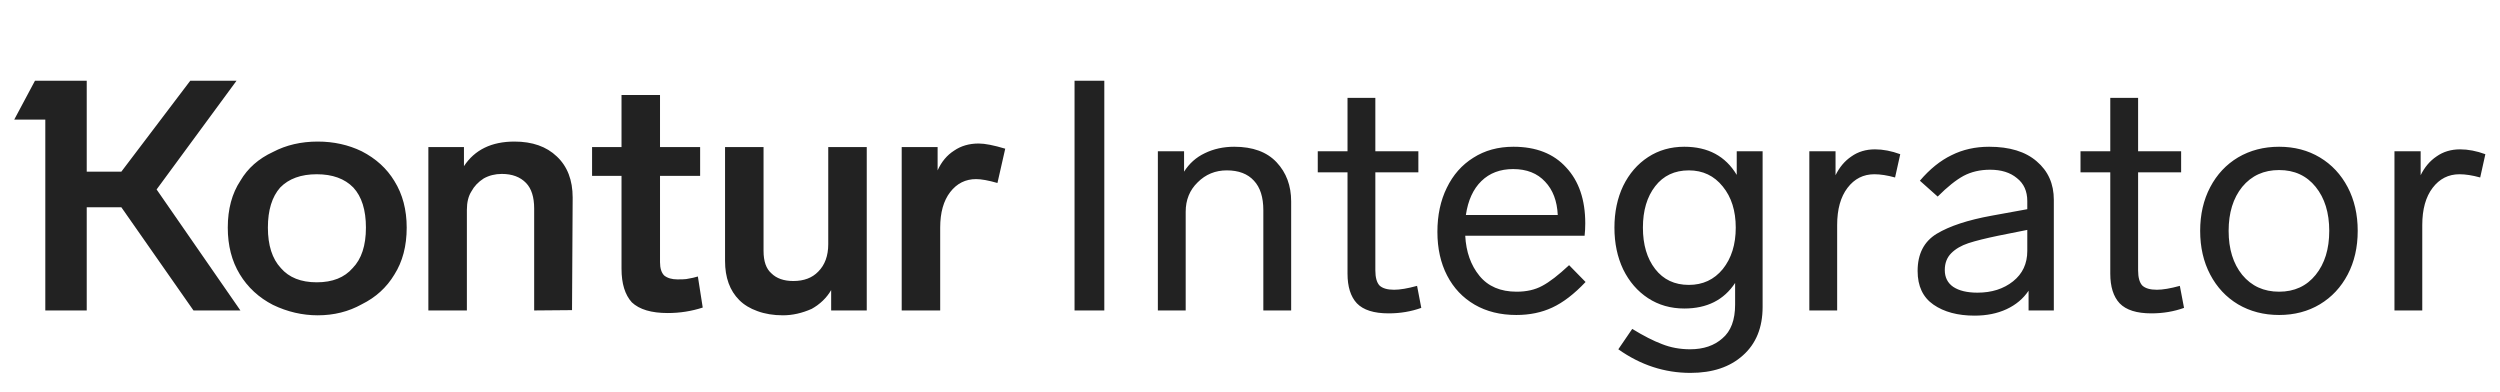 <svg width="153" height="24" viewBox="0 0 153 24" fill="none" xmlns="http://www.w3.org/2000/svg">
<path d="M14.475 4.942H11.643L7.426 10.506H5.308V4.942H2.14L0.872 7.318H2.773V19H5.308V12.684H7.426L11.841 19H14.713L9.584 11.595L14.475 4.942ZM42.71 16.921C42.551 16.974 42.314 17.027 41.997 17.079C41.891 17.093 41.713 17.099 41.462 17.099C41.119 17.099 40.849 17.02 40.651 16.862C40.479 16.69 40.393 16.419 40.393 16.05V10.763H42.848V9.001H40.393V5.813H38.037V9.001H36.235V10.763H38.037V16.446C38.037 17.357 38.248 18.043 38.67 18.505C39.133 18.941 39.865 19.158 40.868 19.158C41.608 19.158 42.32 19.046 43.007 18.822L42.71 16.921ZM14.713 11.06C14.198 11.839 13.94 12.796 13.94 13.931C13.94 15.027 14.184 15.977 14.673 16.782C15.161 17.588 15.841 18.215 16.712 18.663C17.597 19.086 18.508 19.297 19.445 19.297C20.435 19.297 21.332 19.073 22.137 18.624C22.995 18.201 23.662 17.594 24.137 16.802C24.639 16.01 24.89 15.053 24.89 13.931C24.89 12.836 24.639 11.885 24.137 11.08C23.675 10.314 23.009 9.707 22.137 9.258C21.319 8.862 20.422 8.664 19.445 8.664C18.428 8.664 17.517 8.876 16.712 9.298C15.828 9.707 15.161 10.295 14.713 11.06ZM35.047 12.09C35.047 11.021 34.724 10.182 34.077 9.575C33.443 8.968 32.579 8.664 31.483 8.664C30.084 8.664 29.054 9.166 28.394 10.169V9.001H26.216V19H28.573V12.842C28.573 12.38 28.665 12.004 28.85 11.714C29.021 11.397 29.272 11.133 29.602 10.922C29.932 10.737 30.302 10.644 30.711 10.644C31.345 10.644 31.84 10.829 32.196 11.199C32.526 11.542 32.691 12.063 32.691 12.763V19L35.008 18.98L35.047 12.09ZM61.52 9.1C60.82 8.889 60.279 8.783 59.896 8.783C59.315 8.783 58.814 8.928 58.391 9.219C57.956 9.496 57.619 9.899 57.382 10.427V9.001H55.184V19H57.54V13.931C57.54 13.007 57.745 12.281 58.154 11.753C58.563 11.225 59.091 10.961 59.738 10.961C60.054 10.961 60.49 11.04 61.044 11.199L61.52 9.1ZM50.689 9.001V14.941C50.689 15.654 50.484 16.215 50.075 16.624C49.706 17.007 49.197 17.198 48.551 17.198C47.97 17.198 47.521 17.04 47.204 16.723C46.888 16.446 46.729 15.99 46.729 15.357V9.001H44.373V15.971C44.373 16.987 44.663 17.786 45.244 18.366C45.535 18.657 45.904 18.881 46.353 19.04C46.815 19.211 47.336 19.297 47.917 19.297C48.498 19.297 49.085 19.165 49.679 18.901C50.194 18.611 50.59 18.228 50.867 17.753V19H53.045V9.001H50.689ZM17.188 16.406C16.66 15.839 16.395 15.014 16.395 13.931C16.395 12.862 16.646 12.044 17.148 11.476C17.676 10.935 18.422 10.664 19.385 10.664C20.349 10.664 21.095 10.935 21.623 11.476C22.137 12.03 22.395 12.849 22.395 13.931C22.395 15.027 22.124 15.852 21.583 16.406C21.081 16.987 20.349 17.277 19.385 17.277C18.422 17.277 17.689 16.987 17.188 16.406Z" fill="#222222"/>
<path d="M65.762 4.942H67.584V19H65.762V4.942ZM75.534 8.981C76.669 8.981 77.534 9.298 78.128 9.932C78.722 10.565 79.019 11.364 79.019 12.327V19H77.316V12.862C77.316 12.07 77.125 11.469 76.742 11.06C76.359 10.638 75.805 10.427 75.079 10.427C74.379 10.427 73.785 10.671 73.297 11.159C72.808 11.634 72.564 12.235 72.564 12.961V19H70.861V9.258H72.465V10.506C72.782 10.004 73.204 9.628 73.732 9.377C74.273 9.113 74.874 8.981 75.534 8.981ZM86.983 18.842C86.362 19.066 85.695 19.178 84.983 19.178C84.085 19.178 83.438 18.974 83.042 18.564C82.659 18.155 82.468 17.548 82.468 16.743V10.545H80.647V9.258H82.468V5.991H84.171V9.258H86.804V10.545H84.171V16.545C84.171 16.98 84.257 17.291 84.428 17.475C84.613 17.647 84.91 17.733 85.319 17.733C85.676 17.733 86.144 17.654 86.725 17.495L86.983 18.842ZM97.037 17.258C96.338 17.997 95.658 18.518 94.998 18.822C94.351 19.125 93.619 19.277 92.8 19.277C91.823 19.277 90.972 19.066 90.246 18.644C89.52 18.221 88.959 17.627 88.563 16.862C88.167 16.096 87.969 15.205 87.969 14.189C87.969 13.172 88.16 12.275 88.543 11.496C88.926 10.704 89.467 10.09 90.167 9.654C90.866 9.206 91.685 8.981 92.622 8.981C94.008 8.981 95.084 9.404 95.849 10.248C96.628 11.08 97.018 12.222 97.018 13.674C97.018 13.938 97.004 14.189 96.978 14.426H89.672C89.725 15.416 90.015 16.235 90.543 16.881C91.071 17.528 91.83 17.852 92.82 17.852C93.427 17.852 93.949 17.733 94.384 17.495C94.833 17.258 95.381 16.835 96.028 16.228L97.037 17.258ZM92.602 10.347C91.81 10.347 91.163 10.592 90.662 11.08C90.16 11.568 89.843 12.261 89.711 13.159H95.335C95.295 12.301 95.038 11.621 94.562 11.12C94.087 10.605 93.434 10.347 92.602 10.347ZM106.288 9.258H107.872V18.782C107.872 20.049 107.469 21.039 106.664 21.752C105.872 22.465 104.803 22.821 103.456 22.821C101.872 22.821 100.4 22.34 99.041 21.376L99.892 20.129C100.579 20.551 101.186 20.861 101.714 21.059C102.242 21.27 102.816 21.376 103.436 21.376C104.255 21.376 104.915 21.152 105.416 20.703C105.931 20.267 106.189 19.581 106.189 18.644V17.317C105.502 18.36 104.466 18.881 103.08 18.881C102.248 18.881 101.509 18.67 100.862 18.248C100.216 17.825 99.707 17.238 99.338 16.485C98.981 15.733 98.803 14.882 98.803 13.931C98.803 12.981 98.981 12.129 99.338 11.377C99.707 10.625 100.216 10.037 100.862 9.615C101.509 9.192 102.248 8.981 103.08 8.981C104.532 8.981 105.601 9.555 106.288 10.704V9.258ZM103.357 17.436C104.215 17.436 104.908 17.112 105.436 16.466C105.964 15.806 106.228 14.961 106.228 13.931C106.228 12.902 105.964 12.063 105.436 11.417C104.908 10.757 104.215 10.427 103.357 10.427C102.486 10.427 101.8 10.75 101.298 11.397C100.796 12.044 100.546 12.888 100.546 13.931C100.546 14.974 100.796 15.819 101.298 16.466C101.8 17.112 102.486 17.436 103.357 17.436ZM114.751 9.14C115.239 9.14 115.754 9.239 116.295 9.437L115.978 10.862C115.503 10.73 115.081 10.664 114.711 10.664C114.038 10.664 113.49 10.941 113.068 11.496C112.645 12.05 112.434 12.809 112.434 13.773V19H110.731V9.258H112.335V10.724C112.573 10.235 112.896 9.852 113.305 9.575C113.714 9.285 114.196 9.14 114.751 9.14ZM121.734 8.981C122.988 8.981 123.958 9.278 124.644 9.872C125.344 10.466 125.694 11.252 125.694 12.228V19H124.149V17.792C123.819 18.281 123.371 18.657 122.803 18.921C122.235 19.185 121.582 19.317 120.843 19.317C119.813 19.317 118.975 19.092 118.328 18.644C117.681 18.195 117.358 17.508 117.358 16.584C117.358 15.542 117.747 14.783 118.526 14.307C119.318 13.832 120.44 13.463 121.892 13.199L124.07 12.803V12.308C124.07 11.7 123.859 11.232 123.437 10.902C123.027 10.559 122.48 10.387 121.793 10.387C121.186 10.387 120.645 10.512 120.17 10.763C119.708 11.014 119.18 11.436 118.586 12.03L117.497 11.06C118.104 10.347 118.751 9.826 119.437 9.496C120.123 9.153 120.889 8.981 121.734 8.981ZM121.021 17.911C121.892 17.911 122.618 17.68 123.199 17.218C123.78 16.756 124.07 16.136 124.07 15.357V14.07L122.288 14.426C121.523 14.585 120.915 14.736 120.467 14.882C120.031 15.027 119.681 15.231 119.417 15.495C119.153 15.759 119.021 16.103 119.021 16.525C119.021 16.974 119.193 17.317 119.536 17.555C119.892 17.792 120.387 17.911 121.021 17.911ZM133.663 18.842C133.043 19.066 132.376 19.178 131.664 19.178C130.766 19.178 130.119 18.974 129.723 18.564C129.34 18.155 129.149 17.548 129.149 16.743V10.545H127.327V9.258H129.149V5.991H130.852V9.258H133.485V10.545H130.852V16.545C130.852 16.98 130.938 17.291 131.109 17.475C131.294 17.647 131.591 17.733 132 17.733C132.357 17.733 132.825 17.654 133.406 17.495L133.663 18.842ZM139.481 8.981C140.418 8.981 141.25 9.199 141.976 9.635C142.702 10.07 143.269 10.677 143.679 11.456C144.088 12.235 144.292 13.126 144.292 14.129C144.292 15.132 144.088 16.023 143.679 16.802C143.269 17.581 142.702 18.188 141.976 18.624C141.25 19.059 140.418 19.277 139.481 19.277C138.544 19.277 137.706 19.059 136.966 18.624C136.24 18.188 135.673 17.581 135.264 16.802C134.854 16.023 134.65 15.132 134.65 14.129C134.65 13.126 134.854 12.235 135.264 11.456C135.673 10.677 136.24 10.07 136.966 9.635C137.706 9.199 138.544 8.981 139.481 8.981ZM139.481 10.407C138.544 10.407 137.791 10.75 137.224 11.436C136.669 12.123 136.392 13.02 136.392 14.129C136.392 15.238 136.669 16.136 137.224 16.822C137.791 17.508 138.544 17.852 139.481 17.852C140.418 17.852 141.164 17.508 141.718 16.822C142.273 16.136 142.55 15.238 142.55 14.129C142.55 13.02 142.273 12.123 141.718 11.436C141.164 10.75 140.418 10.407 139.481 10.407ZM150.56 9.14C151.048 9.14 151.563 9.239 152.104 9.437L151.788 10.862C151.312 10.73 150.89 10.664 150.52 10.664C149.847 10.664 149.299 10.941 148.877 11.496C148.455 12.05 148.243 12.809 148.243 13.773V19H146.541V9.258H148.144V10.724C148.382 10.235 148.705 9.852 149.115 9.575C149.524 9.285 150.006 9.14 150.56 9.14Z" fill="#222222"/>
</svg>
